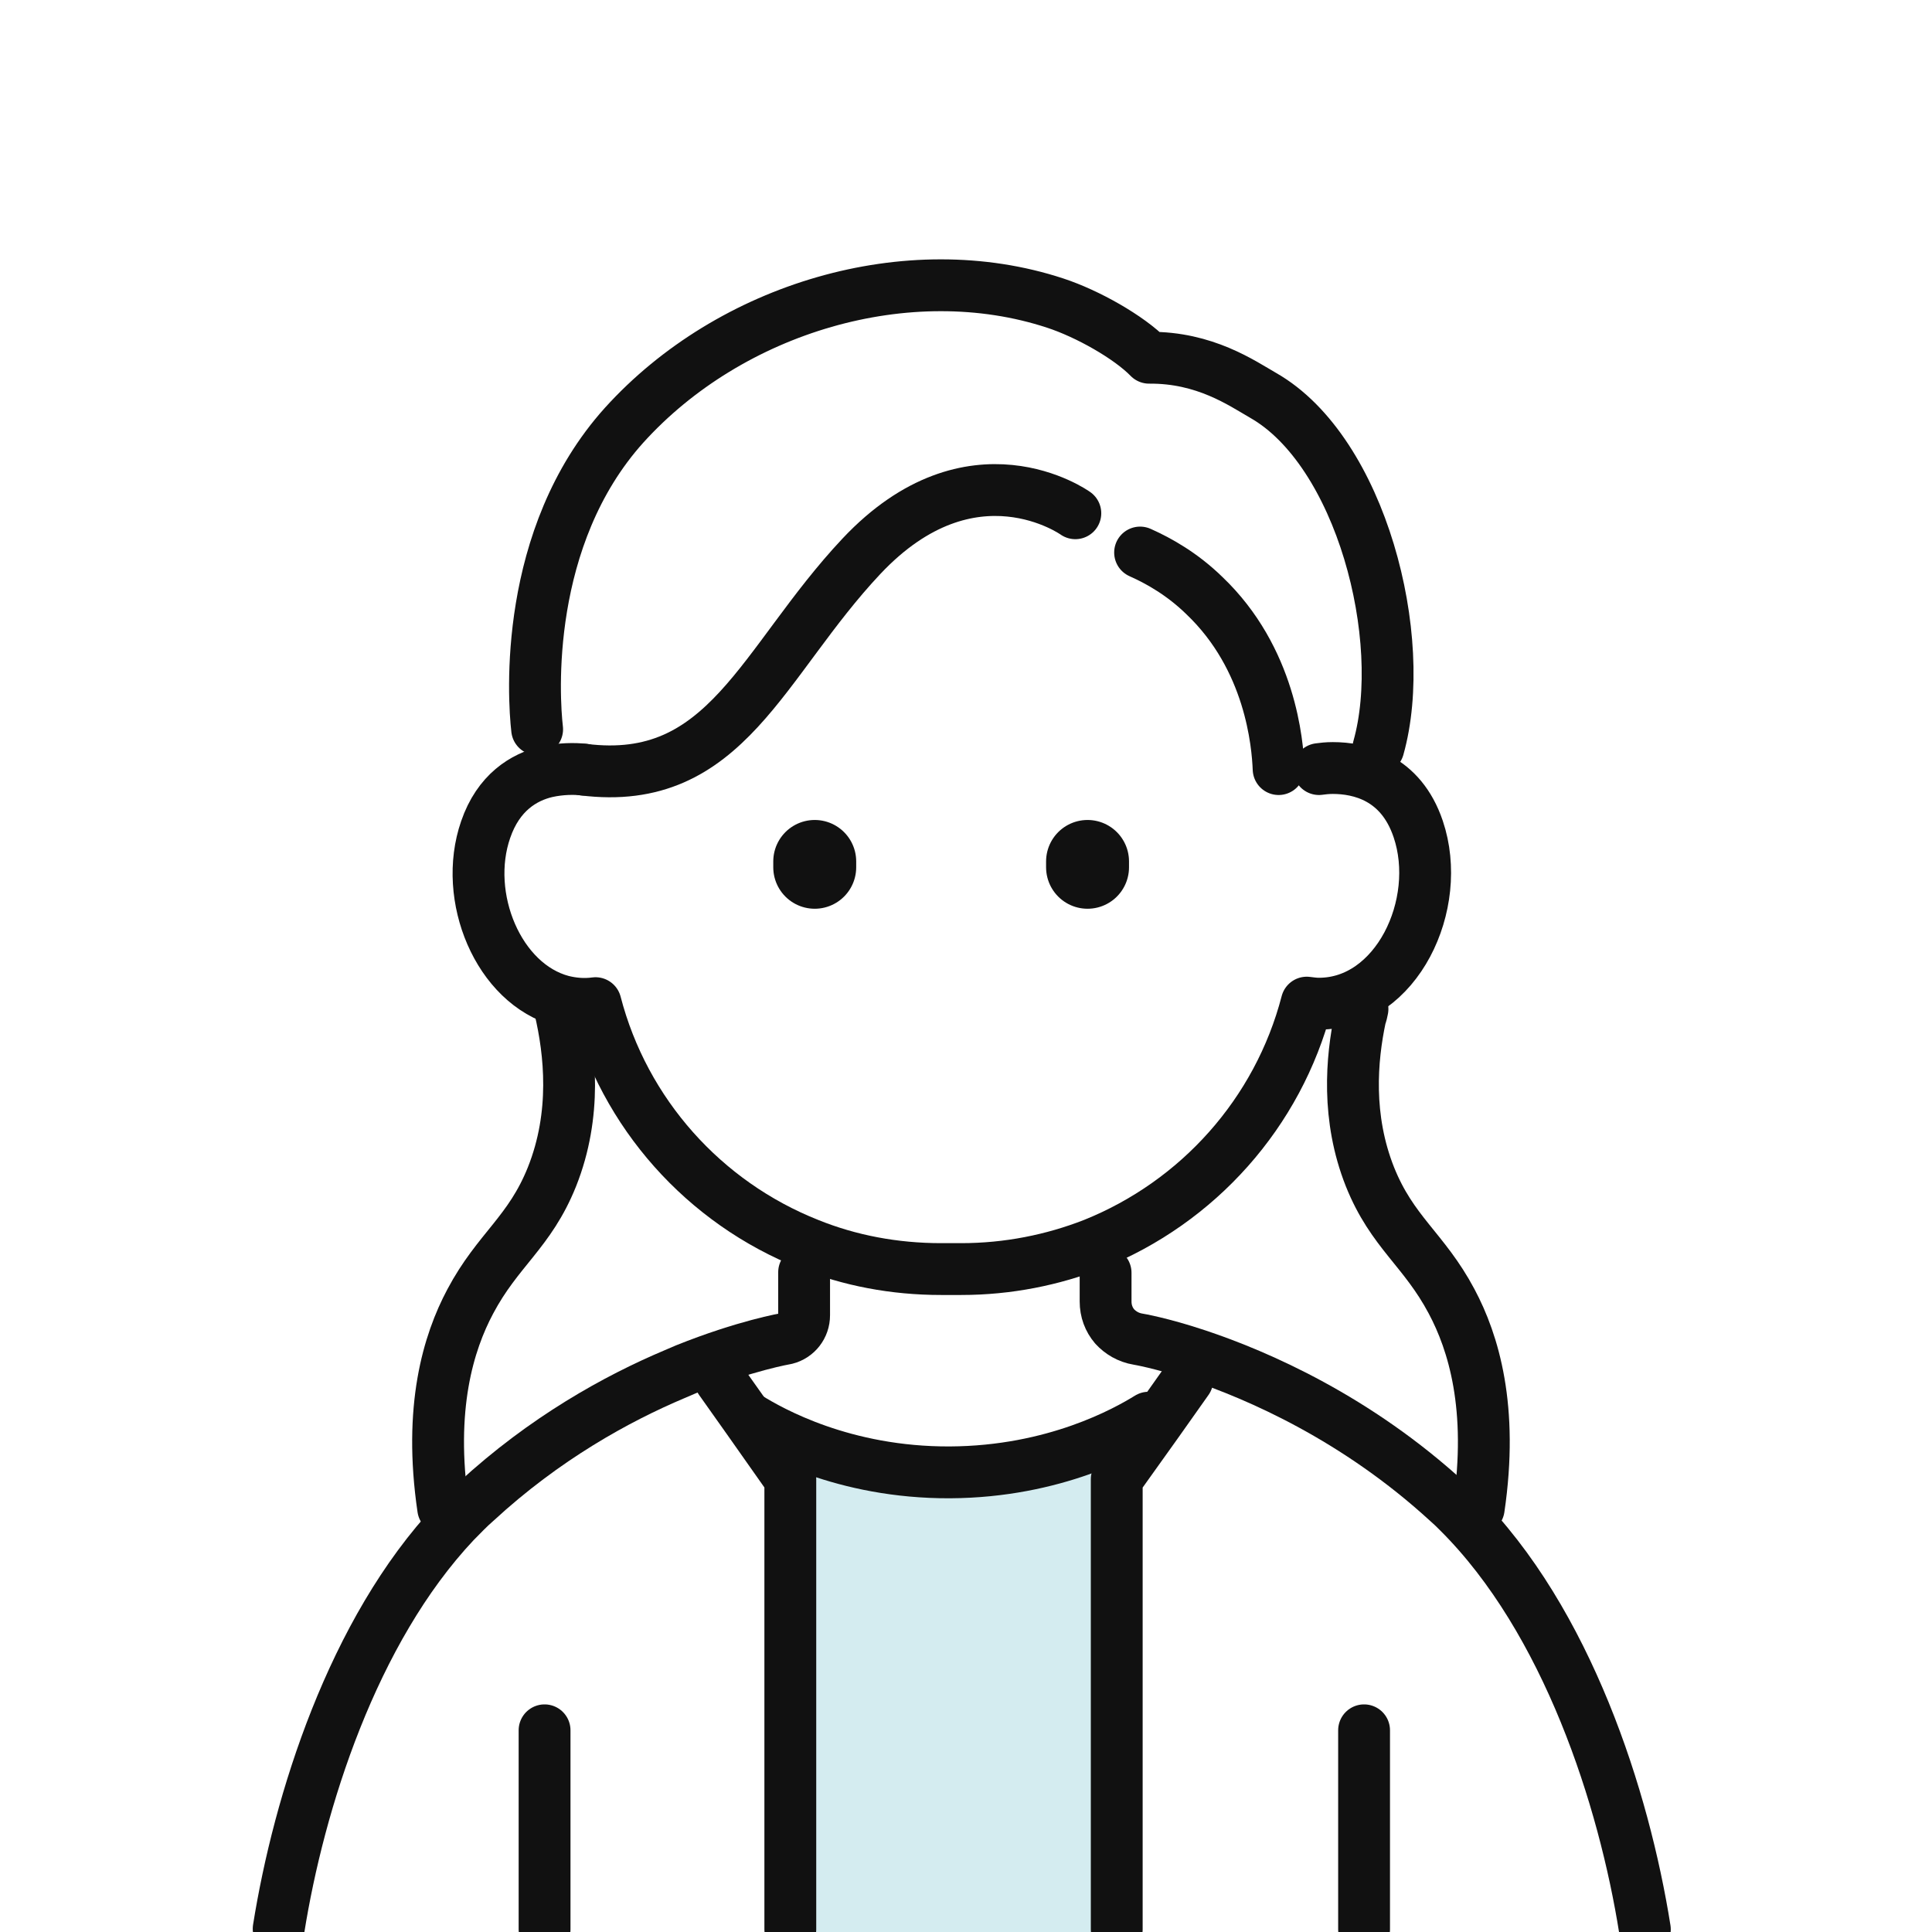 <?xml version="1.0" encoding="utf-8"?>
<!-- Generator: Adobe Illustrator 27.7.0, SVG Export Plug-In . SVG Version: 6.00 Build 0)  -->
<svg version="1.1" xmlns="http://www.w3.org/2000/svg" xmlns:xlink="http://www.w3.org/1999/xlink" x="0px" y="0px"
	 viewBox="0 0 364 364" style="enable-background:new 0 0 364 364;" xml:space="preserve">
<style type="text/css">
	.st0{fill:none;}
	.st1{fill:#D4ECF0;}
	.st2{clip-path:url(#SVGID_00000076583425999669548330000003047741009762048446_);fill:#D4ECF0;}
	.st3{fill:#FFFFFF;}
	.st4{display:none;}
	.st5{display:inline;}
	.st6{fill:url(#SVGID_00000034807989421018403250000010700318299503523759_);}
	.st7{fill:none;stroke:#111111;stroke-width:9.766;stroke-linecap:round;stroke-linejoin:round;stroke-miterlimit:10;}
	.st8{fill:none;stroke:#111111;stroke-width:15.625;stroke-linecap:round;stroke-linejoin:round;stroke-miterlimit:10;}
</style>
<pattern  width="28.8" height="28.8" patternUnits="userSpaceOnUse" id="黄色点" viewBox="2.6 -31.4 28.8 28.8" style="overflow:visible;">
	<g>
		<rect x="2.6" y="-31.4" class="st0" width="28.8" height="28.8"/>
		<g>
			<g>
				<path class="st1" d="M31.4,0C32.8,0,34-1.2,34-2.6c0-1.4-1.2-2.6-2.6-2.6c-1.4,0-2.6,1.2-2.6,2.6C28.8-1.2,30,0,31.4,0z"/>
				<path class="st1" d="M17,0c1.4,0,2.6-1.2,2.6-2.6c0-1.4-1.2-2.6-2.6-2.6c-1.4,0-2.6,1.2-2.6,2.6C14.4-1.2,15.6,0,17,0z"/>
			</g>
		</g>
		<g>
			<g>
				<path class="st1" d="M2.6,0C4,0,5.2-1.2,5.2-2.6C5.2-4,4-5.2,2.6-5.2C1.2-5.2,0-4,0-2.6C0-1.2,1.2,0,2.6,0z"/>
			</g>
		</g>
		<g>
			<g>
				<path class="st1" d="M31.4,0C32.8,0,34-1.2,34-2.6c0-1.4-1.2-2.6-2.6-2.6c-1.4,0-2.6,1.2-2.6,2.6C28.8-1.2,30,0,31.4,0z"/>
				<path class="st1" d="M31.4-14.4c1.4,0,2.6-1.2,2.6-2.6c0-1.4-1.2-2.6-2.6-2.6c-1.4,0-2.6,1.2-2.6,2.6
					C28.8-15.6,30-14.4,31.4-14.4z"/>
			</g>
		</g>
		<g>
			<g>
				<path class="st1" d="M31.4,0C32.8,0,34-1.2,34-2.6c0-1.4-1.2-2.6-2.6-2.6c-1.4,0-2.6,1.2-2.6,2.6C28.8-1.2,30,0,31.4,0z"/>
				<path class="st1" d="M17,0c1.4,0,2.6-1.2,2.6-2.6c0-1.4-1.2-2.6-2.6-2.6c-1.4,0-2.6,1.2-2.6,2.6C14.4-1.2,15.6,0,17,0z"/>
				<path class="st1" d="M31.4-14.4c1.4,0,2.6-1.2,2.6-2.6c0-1.4-1.2-2.6-2.6-2.6c-1.4,0-2.6,1.2-2.6,2.6
					C28.8-15.6,30-14.4,31.4-14.4z"/>
				<path class="st1" d="M17-14.4c1.4,0,2.6-1.2,2.6-2.6c0-1.4-1.2-2.6-2.6-2.6c-1.4,0-2.6,1.2-2.6,2.6C14.4-15.6,15.6-14.4,17-14.4
					z"/>
				<path class="st1" d="M9.8-7.2c1.4,0,2.6-1.2,2.6-2.6c0-1.4-1.2-2.6-2.6-2.6c-1.4,0-2.6,1.2-2.6,2.6C7.2-8.4,8.4-7.2,9.8-7.2z"/>
				<path class="st1" d="M24.2-7.2c1.4,0,2.6-1.2,2.6-2.6c0-1.4-1.2-2.6-2.6-2.6c-1.4,0-2.6,1.2-2.6,2.6C21.6-8.4,22.8-7.2,24.2-7.2
					z"/>
				<path class="st1" d="M9.8-21.6c1.4,0,2.6-1.2,2.6-2.6c0-1.4-1.2-2.6-2.6-2.6c-1.4,0-2.6,1.2-2.6,2.6C7.2-22.8,8.4-21.6,9.8-21.6
					z"/>
				<path class="st1" d="M24.2-21.6c1.4,0,2.6-1.2,2.6-2.6c0-1.4-1.2-2.6-2.6-2.6c-1.4,0-2.6,1.2-2.6,2.6
					C21.6-22.8,22.8-21.6,24.2-21.6z"/>
			</g>
			<g>
				<path class="st1" d="M2.6,0C4,0,5.2-1.2,5.2-2.6C5.2-4,4-5.2,2.6-5.2C1.2-5.2,0-4,0-2.6C0-1.2,1.2,0,2.6,0z"/>
				<path class="st1" d="M2.6-14.4c1.4,0,2.6-1.2,2.6-2.6c0-1.4-1.2-2.6-2.6-2.6C1.2-19.6,0-18.4,0-17C0-15.6,1.2-14.4,2.6-14.4z"/>
			</g>
			<g>
				<path class="st1" d="M31.4-28.8c1.4,0,2.6-1.2,2.6-2.6c0-1.4-1.2-2.6-2.6-2.6c-1.4,0-2.6,1.2-2.6,2.6C28.8-30,30-28.8,31.4-28.8
					z"/>
				<path class="st1" d="M17-28.8c1.4,0,2.6-1.2,2.6-2.6c0-1.4-1.2-2.6-2.6-2.6c-1.4,0-2.6,1.2-2.6,2.6C14.4-30,15.6-28.8,17-28.8z"
					/>
			</g>
			<g>
				<defs>
					<rect id="SVGID_1_" x="2.6" y="-31.4" width="28.8" height="28.8"/>
				</defs>
				<clipPath id="SVGID_00000052071783521161714990000005833672391717845689_">
					<use xlink:href="#SVGID_1_"  style="overflow:visible;"/>
				</clipPath>
				<path style="clip-path:url(#SVGID_00000052071783521161714990000005833672391717845689_);fill:#D4ECF0;" d="M2.6-28.8
					c1.4,0,2.6-1.2,2.6-2.6C5.2-32.8,4-34,2.6-34C1.2-34,0-32.8,0-31.4C0-30,1.2-28.8,2.6-28.8z"/>
			</g>
		</g>
		<g>
			<g>
				<path class="st1" d="M2.6,0C4,0,5.2-1.2,5.2-2.6C5.2-4,4-5.2,2.6-5.2C1.2-5.2,0-4,0-2.6C0-1.2,1.2,0,2.6,0z"/>
				<path class="st1" d="M2.6-14.4c1.4,0,2.6-1.2,2.6-2.6c0-1.4-1.2-2.6-2.6-2.6C1.2-19.6,0-18.4,0-17C0-15.6,1.2-14.4,2.6-14.4z"/>
			</g>
			<g>
				<path class="st1" d="M2.6-28.8c1.4,0,2.6-1.2,2.6-2.6C5.2-32.8,4-34,2.6-34C1.2-34,0-32.8,0-31.4C0-30,1.2-28.8,2.6-28.8z"/>
			</g>
		</g>
		<g>
			<g>
				<path class="st1" d="M31.4-28.8c1.4,0,2.6-1.2,2.6-2.6c0-1.4-1.2-2.6-2.6-2.6c-1.4,0-2.6,1.2-2.6,2.6C28.8-30,30-28.8,31.4-28.8
					z"/>
			</g>
		</g>
		<g>
			<g>
				<path class="st1" d="M31.4-28.8c1.4,0,2.6-1.2,2.6-2.6c0-1.4-1.2-2.6-2.6-2.6c-1.4,0-2.6,1.2-2.6,2.6C28.8-30,30-28.8,31.4-28.8
					z"/>
				<path class="st1" d="M17-28.8c1.4,0,2.6-1.2,2.6-2.6c0-1.4-1.2-2.6-2.6-2.6c-1.4,0-2.6,1.2-2.6,2.6C14.4-30,15.6-28.8,17-28.8z"
					/>
			</g>
			<g>
				<path class="st1" d="M2.6-28.8c1.4,0,2.6-1.2,2.6-2.6C5.2-32.8,4-34,2.6-34C1.2-34,0-32.8,0-31.4C0-30,1.2-28.8,2.6-28.8z"/>
			</g>
		</g>
		<g>
			<g>
				<path class="st1" d="M2.6-28.8c1.4,0,2.6-1.2,2.6-2.6C5.2-32.8,4-34,2.6-34C1.2-34,0-32.8,0-31.4C0-30,1.2-28.8,2.6-28.8z"/>
			</g>
		</g>
	</g>
</pattern>
<g id="レイヤー_5">
	<rect class="st3" width="364" height="364"/>
</g>
<g id="レイヤー_1" class="st4">
	<g class="st5">
		<g id="XMLID_00000141436896374050245510000011068863532180699582_">
			<g>
				
					<pattern  id="SVGID_00000054979202488853348680000002136705287782112649_" xlink:href="#鮟牡轤ｹ" patternTransform="matrix(1.953 0 0 1.953 6066.24 5861.337)">
				</pattern>
				<path style="fill:url(#SVGID_00000054979202488853348680000002136705287782112649_);" d="M309.9,363.4l-2.1,2H52.5v-2
					c4-25.4,15.3-60.4,37.1-80.5c13.3-12.2,27.4-19.8,38.4-24.4l0.7,1.8c0,0,8.4,14.9,50.1,14.9s50.1-14.9,50.1-14.9l1.2-3.5
					c11.5,4.3,27.6,12.2,42.6,26.1C294.6,303,305.8,338,309.9,363.4z"/>
			</g>
			<g>
				<path class="st7" d="M151.5,239.6v8.1c0,2.1-1.4,3.9-3.4,4.4c0,0-7.7,1.3-18.9,5.8c-0.4,0.2-0.8,0.3-1.2,0.5
					c-11,4.6-25.1,12.1-38.4,24.4C67.8,303,56.6,338,52.5,363.4"/>
				<path class="st7" d="M309.9,363.4c-4-25.4-15.3-60.4-37.1-80.5c-15.1-13.9-31.2-21.7-42.6-26.1c-9.5-3.6-15.8-4.6-15.8-4.6
					c-1.8-0.3-3.3-1.2-4.4-2.4c-1.1-1.3-1.7-2.9-1.7-4.7v-5.4"/>
				<line class="st7" x1="102.6" y1="325.9" x2="102.6" y2="363.4"/>
				<line class="st7" x1="257" y1="325.9" x2="257" y2="363.4"/>
				<path class="st7" d="M110,144.9c-1.7-0.2-4.2-0.2-6.8,0.4c-4.4,1-9.2,3.8-11.7,11c-5.1,14.8,4.9,34.5,20.7,32.7
					c5.4,20.8,20.5,37.6,40.2,45.4c7.7,3.1,16.1,4.7,24.9,4.7h3.8c8.8,0,17.2-1.7,24.9-4.7c19.7-7.9,34.8-24.7,40.2-45.5
					c15.9,2.1,26-17.8,20.9-32.7c-2.7-7.9-8.3-10.5-13-11.2c-2.3-0.4-4.3-0.2-5.8-0.1"/>
				<line class="st8" x1="153.5" y1="162.3" x2="153.5" y2="163.4"/>
				<line class="st8" x1="204.9" y1="162.3" x2="204.9" y2="163.4"/>
				<path class="st7" d="M254.2,144.6c0.3-20.5-1.7-38.1-10.1-52.8c-4.5-7.8-10.8-14.8-19.6-21c-15-10.5-37.6-14.2-58.2-11
					c-6.8,1-13.3,2.9-19.3,5.4c-14.8,6.3-28.6,20.8-34.9,32.8c-11.3,21.9-9.1,46.5-9.1,46.5"/>
				<path class="st7" d="M132,133.7c12.7-1.3,25-6.8,34.5-15.3c-2.9,3.3-5.8,8.2-3.1,11.6c1.9,2.3,5.4,2.3,8.4,1.8
					c8.9-1.5,17.4-5.3,24.4-10.9c-2.2,2.7-0.6,7.2,2.4,8.9c3,1.8,6.8,1.4,10.2,0.6c5.5-1.4,10.7-4.3,14.9-8.2"/>
				<path class="st7" d="M128.8,260.3c0,0,8.4,14.9,50.1,14.9s50.1-14.9,50.1-14.9"/>
				<path class="st7" d="M166,57.6c1.6-4.8,6.1-16,17.2-22.7c17.6-10.6,38.3-2,41.9-0.4c17.1,7.5,18.1,19.3,34.9,24.6
					c9.8,3.1,18.9,2,24.5,0.8c1,2.1,2.2,5.4,2,9.5c-0.7,11.9-13.1,18.6-15.4,19.9c-11.7,6.3-23.5,3.1-26.5,2.2"/>
			</g>
		</g>
	</g>
</g>
<g id="レイヤー_2" class="st4">
	<g class="st5">
		<g id="XMLID_00000140014590582602160510000011381094235572652438_">
			<g>
				<path class="st1" d="M309.9,365.8v2H52.5v-2c4-25.4,15.3-60.4,37.1-80.5c27.6-25.4,58.5-30.7,58.5-30.7h3.4v1
					c0,0,9.4,10,28.8,10c19.4,0,27.9-10,27.9-10v-1h6.1c0,0,17.4,3,37.7,15.2c6.8,4.1,13.9,9.2,20.8,15.5
					C294.6,305.4,305.8,340.4,309.9,365.8z"/>
			</g>
			<g>
				<path class="st7" d="M151.5,242v12.5v1c0,0,9.4,10,28.8,10c19.4,0,27.9-10,27.9-10v-1V242"/>
				<path class="st7" d="M244.6,194.7c0.6-1.8,1.2-3.5,1.6-5.3c15.9,2.1,26-17.8,20.9-32.7c-4-11.7-14.4-11.8-18.8-11.3v-2.7v-1.9
					v-8.4c0-37.1-30.1-67.2-67.2-67.2h-3.8c-37.1,0-67.2,30.1-67.2,67.2v8.4v1.9v2.7c-4.5-0.5-14.6-0.1-18.5,11.3
					c-5.1,14.8,4.9,34.6,20.7,32.7c5.7,21.7,21.9,39,42.8,46.4c7,2.5,14.5,3.8,22.3,3.8h3.8c6.8,0,13.4-1,19.6-2.9
					c12.4-3.8,23.3-11.1,31.6-20.7C237.7,209.8,241.9,202.6,244.6,194.7z"/>
				<path class="st7" d="M148.1,254.6c0,0-30.9,5.4-58.5,30.7c-21.8,20.1-33.1,55.2-37.1,80.5"/>
				<path class="st7" d="M214.3,254.6c0,0,17.4,3,37.7,15.2c6.8,4.1,13.9,9.2,20.8,15.5c21.9,20.1,33.1,55.2,37.1,80.5"/>
				<line class="st8" x1="153.6" y1="163.4" x2="153.6" y2="164.5"/>
				<line class="st8" x1="205" y1="163.4" x2="205" y2="164.5"/>
				<line class="st7" x1="110.1" y1="142.7" x2="244.1" y2="142.7"/>
				<path class="st7" d="M249,195.3c0,0,20-0.6,22.5,23c2.4,23.7,10.3,41.9,23,40c0,0-16.3,22.2-36.9,10c-2-1.2-4.1-2.7-6.2-4.6
					c-20.3-18.3-16.9-45.6-16.6-47.6c0-0.1,0-0.1,0-0.1"/>
				<line class="st7" x1="152.5" y1="139.7" x2="152.5" y2="115.5"/>
				<line class="st7" x1="204.5" y1="139.7" x2="204.5" y2="115.5"/>
				<line class="st7" x1="102.6" y1="328.3" x2="102.6" y2="365.8"/>
				<line class="st7" x1="257" y1="328.3" x2="257" y2="365.8"/>
			</g>
		</g>
	</g>
</g>
<g id="レイヤー_3" class="st4">
	<g class="st5">
		<g id="XMLID_00000065068048324779774890000008037494603639258790_">
			<g>
				<path class="st1" d="M309.9,363.4l-2.9,2H52.5v-2c4-25.4,15.3-60.4,37.1-80.5c13.8-12.7,28.4-20.4,39.6-24.9
					c1.8-0.7,3.5-1.4,5.1-2l0.7,2l46.3,37l47.4-37.5l0.4-1.1c11.5,4.2,28.1,12.1,43.6,26.4C294.6,303,305.8,338,309.9,363.4z"/>
			</g>
			<g>
				<path class="st7" d="M151.5,239.6v8.1c0,2.1-1.4,3.9-3.4,4.4c0,0-5.4,0.9-13.8,3.9c-1.6,0.6-3.3,1.2-5.1,2
					c-11.2,4.5-25.8,12.2-39.6,24.9C67.8,303,56.6,338,52.5,363.4"/>
				<path class="st7" d="M309.9,363.4c-4-25.4-15.3-60.4-37.1-80.5c-15.5-14.3-32.1-22.2-43.6-26.4c-9-3.3-14.9-4.3-14.9-4.3
					c-1.8-0.3-3.3-1.2-4.4-2.4c-1.1-1.3-1.7-2.9-1.7-4.7v-5.4"/>
				<line class="st7" x1="102.6" y1="325.9" x2="102.6" y2="363.4"/>
				<line class="st7" x1="257" y1="325.9" x2="257" y2="363.4"/>
				<path class="st7" d="M110,144.9c-1.7-0.2-4.2-0.2-6.8,0.4c-4.4,1-9.2,3.8-11.7,11c-5,14.8,4.9,34.5,20.7,32.7
					c5.4,20.8,20.5,37.6,40.2,45.4c7.7,3.1,16.1,4.7,24.9,4.7h3.8c6.8,0,13.4-1,19.6-2.9c22.2-6.8,39.5-24.7,45.4-47.3
					c15.9,2.1,26-17.8,20.9-32.7c-2.7-7.9-8.3-10.5-13-11.2c-2.3-0.4-4.3-0.2-5.7-0.1"/>
				<line class="st8" x1="153.5" y1="162.3" x2="153.5" y2="163.4"/>
				<line class="st8" x1="204.9" y1="162.3" x2="204.9" y2="163.4"/>
				<path class="st7" d="M254.2,144.6c0.5-31.5-4.5-56.1-29.7-73.7c-20-14-53.3-15.9-77.5-5.6c-14.8,6.3-28.6,20.8-34.9,32.8
					c-11.4,21.9-9.1,46.5-9.1,46.5"/>
				<polyline class="st7" points="135,258.1 181.3,295 228.8,257.5 				"/>
				<path class="st7" d="M123.6,136.9c0,0,41.2-8.6,54-47.6c0,0,14.3,39.1,57,47.6"/>
				<path class="st7" d="M255.9,206.2c0.6,9.3,2.6,19.3,9.3,25.8c4.1,3.9,9.4,6.1,14.1,9.3c8.9,6.1,15.1,15.9,16.9,26.5
					c1.7,10.6-1.1,21.9-7.6,30.5"/>
			</g>
		</g>
	</g>
</g>
<g id="レイヤー_4">
	<g>
		<g id="XMLID_00000168835651007922743230000016117276046084023452_">
			<g>
				<path class="st1" d="M217.9,268.2l-7.4,10.5v84.7v2h-61.5v-2v-84.7l-8.1-11.5l0.2-0.1c4.2,2.6,17.9,10.4,38,10.3
					c19.7-0.1,33.2-7.7,37.4-10.3L217.9,268.2z"/>
			</g>
			<g>
				<path class="st7" d="M151.5,239.7v8.1c0,2.1-1.4,3.9-3.4,4.4c0,0-7.7,1.3-18.9,5.8c-0.7,0.3-1.4,0.6-2.1,0.9
					c-10.9,4.6-24.5,12.1-37.4,24c-1.4,1.2-2.7,2.6-4,3.9c-19.3,20.5-29.4,52.8-33.2,76.6"/>
				<path class="st7" d="M309.9,363.5c-3.9-24.6-14.6-58.2-35.1-78.6c-0.7-0.7-1.3-1.3-2-1.9c-17.2-15.8-35.8-23.9-47.2-27.7
					c-6.9-2.3-11.2-3-11.2-3c-1.8-0.3-3.3-1.2-4.4-2.4c-1.1-1.3-1.7-2.9-1.7-4.7v-5.4"/>
				<line class="st7" x1="102.6" y1="326" x2="102.6" y2="363.5"/>
				<line class="st7" x1="257" y1="326" x2="257" y2="363.5"/>
				<path class="st7" d="M110,145c-1.7-0.2-4.3-0.2-7,0.4c-4.3,1-9.1,3.9-11.5,10.9c-4.4,12.7,2.4,29.1,14.4,32.3
					c2,0.5,4.1,0.7,6.3,0.4c5.4,20.8,20.5,37.6,40.2,45.4c7.7,3.1,16.1,4.7,24.9,4.7h3.8c8.8,0,17.2-1.7,24.9-4.7
					c19.7-7.9,34.8-24.7,40.2-45.5c0.8,0.1,1.5,0.2,2.3,0.2c14.6,0,23.5-18.7,18.7-32.9c-3.3-9.8-11.1-11.5-16.1-11.5
					c-1,0-1.9,0.1-2.6,0.2"/>
				<line class="st8" x1="153.5" y1="162.3" x2="153.5" y2="163.4"/>
				<line class="st8" x1="204.9" y1="162.3" x2="204.9" y2="163.4"/>
				<path class="st7" d="M101.2,137.4c-0.7-6-2.6-36.2,16.4-57.3c20-22.1,53.5-32.1,81.2-23c6.1,2,13.9,6.4,17.7,10.3
					c10.5-0.1,17.5,4.8,21.5,7.1c18.4,10.5,27.5,45.8,21.7,66.4"/>
				<path class="st7" d="M202.6,96.7c0,0-19.5-14-40.3,8.1c-18.8,20-25.4,43.6-52.4,40.2"/>
				<path class="st7" d="M214.8,104.1c3.6,1.6,8,4.1,12.1,8.1c12.5,11.9,13.8,27.9,14,32.7"/>
				<path class="st7" d="M256.7,190.1c-0.1,0.5-0.2,1-0.4,1.5c-1.7,8-2.6,19,1.8,30.1c4.2,10.5,10.2,13.7,15.4,23.5
					c4.1,7.7,7.9,20,5.1,39"/>
				<path class="st7" d="M105.5,190.1c1.9,8.1,3.2,19.8-1.5,31.6c-4.2,10.5-10.2,13.7-15.4,23.5c-4.1,7.7-7.9,20-5.1,39"/>
				<polyline class="st7" points="135.7,260 140.8,267.2 148.9,278.7 148.9,363.5 				"/>
				<polyline class="st7" points="223.7,260 217.9,268.2 210.4,278.7 210.4,363.5 				"/>
				<path class="st7" d="M141,267.1c4.2,2.6,17.9,10.4,38,10.3c19.7-0.1,33.2-7.7,37.4-10.3"/>
			</g>
		</g>
	</g>
</g>
</svg>
